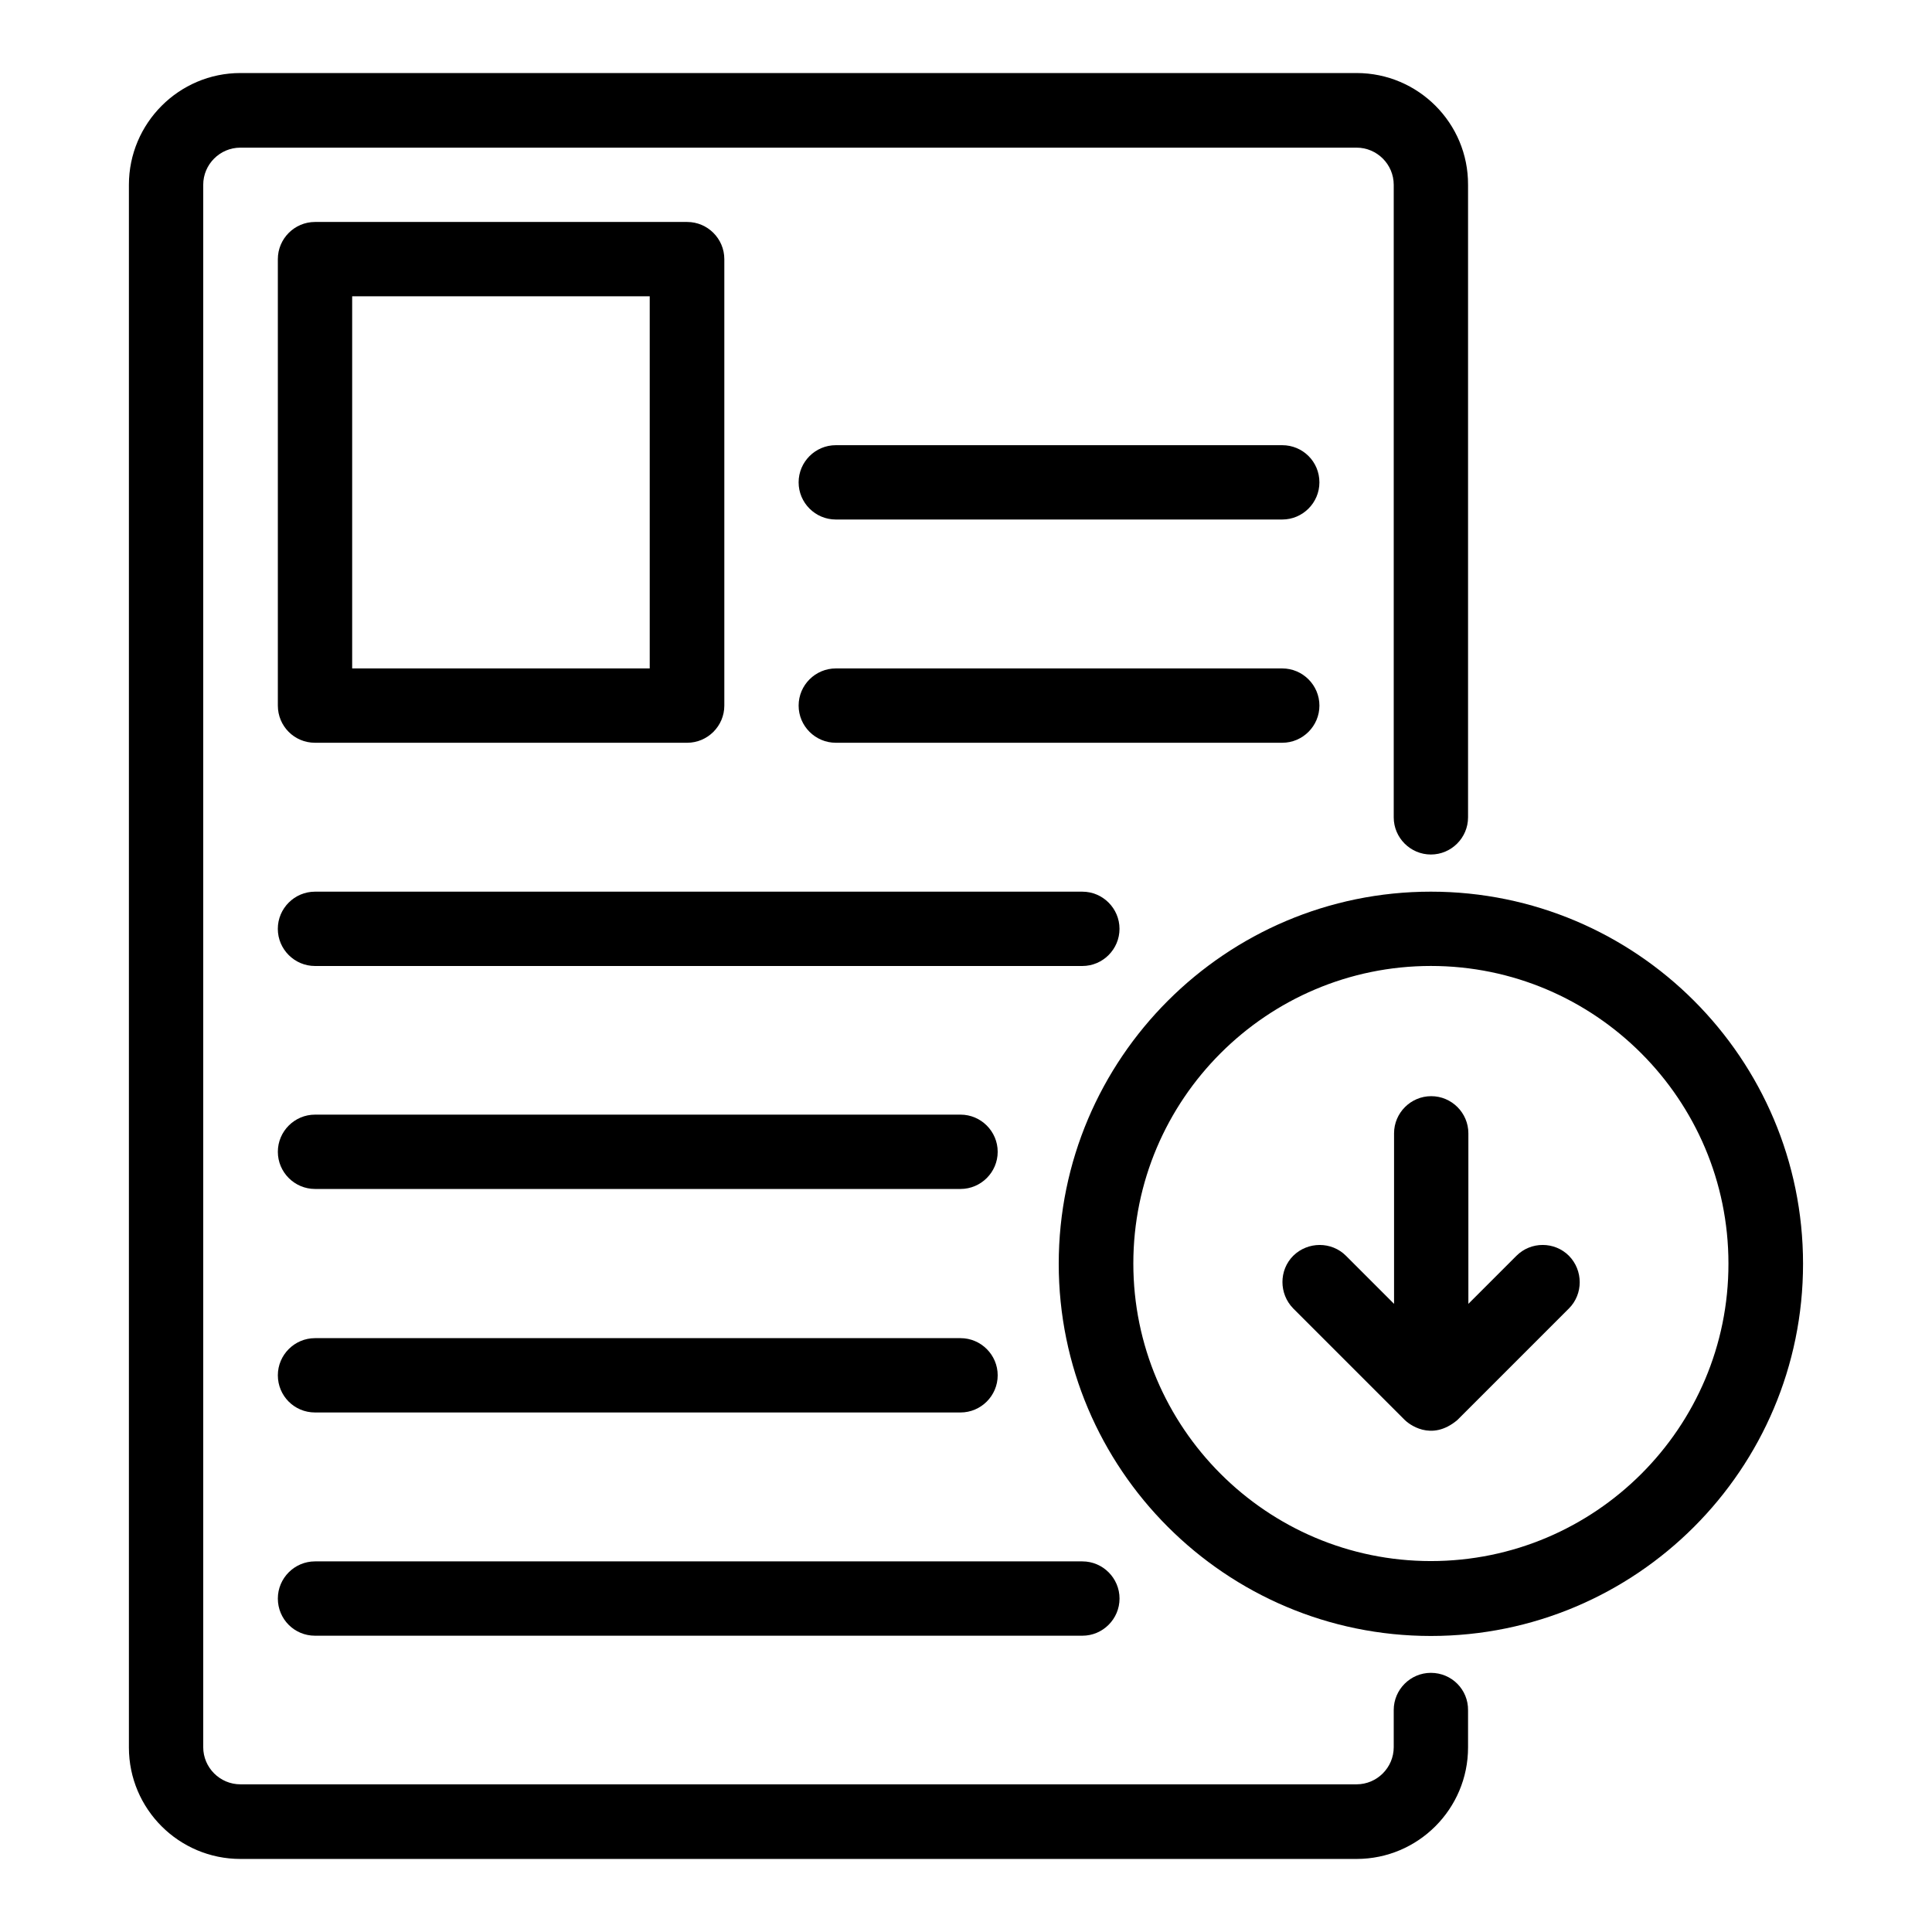 <?xml version="1.0" encoding="UTF-8"?>
<!-- Uploaded to: SVG Repo, www.svgrepo.com, Generator: SVG Repo Mixer Tools -->
<svg fill="#000000" width="800px" height="800px" version="1.1" viewBox="144 144 512 512" xmlns="http://www.w3.org/2000/svg">
 <g>
  <path d="m227.48 340.84h98.625c5.418 0 9.848-4.426 9.848-9.848v-118.32c0-5.418-4.426-9.848-9.848-9.848h-98.625c-5.418 0-9.848 4.426-9.848 9.848v118.32c0 5.418 4.352 9.848 9.848 9.848zm9.848-118.32h78.855v98.625h-78.855z"/>
  <path d="m483.81 261.98h-118.32c-5.418 0-9.848 4.426-9.848 9.848 0 5.418 4.426 9.848 9.848 9.848h118.32c5.418 0 9.848-4.426 9.848-9.848 0-5.496-4.426-9.848-9.848-9.848z"/>
  <path d="m493.66 330.99c0-5.418-4.426-9.848-9.848-9.848h-118.32c-5.418 0-9.848 4.426-9.848 9.848 0 5.418 4.426 9.848 9.848 9.848h118.32c5.422 0 9.848-4.43 9.848-9.848z"/>
  <path d="m440.68 390.15c0-5.418-4.426-9.848-9.848-9.848h-203.36c-5.418 0-9.848 4.426-9.848 9.848 0 5.418 4.426 9.848 9.848 9.848h203.36c5.422 0 9.848-4.43 9.848-9.848z"/>
  <path d="m398.55 439.39h-171.07c-5.418 0-9.848 4.426-9.848 9.848 0 5.418 4.426 9.848 9.848 9.848h171.07c5.418 0 9.848-4.426 9.848-9.848 0-5.418-4.426-9.848-9.848-9.848z"/>
  <path d="m227.48 518.32h171.07c5.418 0 9.848-4.426 9.848-9.848 0-5.418-4.426-9.848-9.848-9.848h-171.07c-5.418 0-9.848 4.426-9.848 9.848s4.352 9.848 9.848 9.848z"/>
  <path d="m227.48 577.48h203.36c5.418 0 9.848-4.426 9.848-9.848 0-5.418-4.426-9.848-9.848-9.848h-203.36c-5.418 0-9.848 4.426-9.848 9.848s4.352 9.848 9.848 9.848z"/>
  <path d="m523.2 380.3c-54.352 0-98.625 44.199-98.625 98.625 0 54.352 44.199 98.625 98.625 98.625s98.625-44.199 98.625-98.625c0-54.426-44.199-98.625-98.625-98.625zm0 177.4c-43.512 0-78.855-35.418-78.855-78.855 0-43.512 35.418-78.855 78.855-78.855 43.512 0 78.855 35.418 78.855 78.855 0.074 43.512-35.344 78.855-78.855 78.855z"/>
  <path d="m523.2 587.32c-5.418 0-9.848 4.426-9.848 9.848v9.848c0 5.418-4.426 9.848-9.848 9.848h-295.8c-5.418 0-9.848-4.426-9.848-9.848v-414.04c0-5.418 4.426-9.848 9.848-9.848h295.8c5.418 0 9.848 4.426 9.848 9.848v167.63c0 5.418 4.426 9.848 9.848 9.848 5.418 0 9.848-4.426 9.848-9.848v-167.63c0.074-16.336-13.207-29.621-29.543-29.621h-295.8c-16.258 0-29.543 13.285-29.543 29.621v414.12c0 16.336 13.281 29.543 29.543 29.543h295.8c16.336 0 29.543-13.281 29.543-29.543v-9.848c0.074-5.5-4.352-9.926-9.848-9.926z"/>
  <path d="m545.88 476.79-12.746 12.746v-45.191c0-5.418-4.426-9.848-9.848-9.848-5.418 0-9.848 4.426-9.848 9.848v45.191l-12.746-12.746c-3.816-3.816-10.078-3.816-13.969 0-3.816 3.816-3.816 10.078 0 13.969l29.543 29.543c0.918 0.918 6.945 5.953 13.969 0l29.543-29.543c3.816-3.816 3.816-10.078 0-13.969-3.824-3.82-10.082-3.82-13.898 0z"/>
 </g>
</svg>
